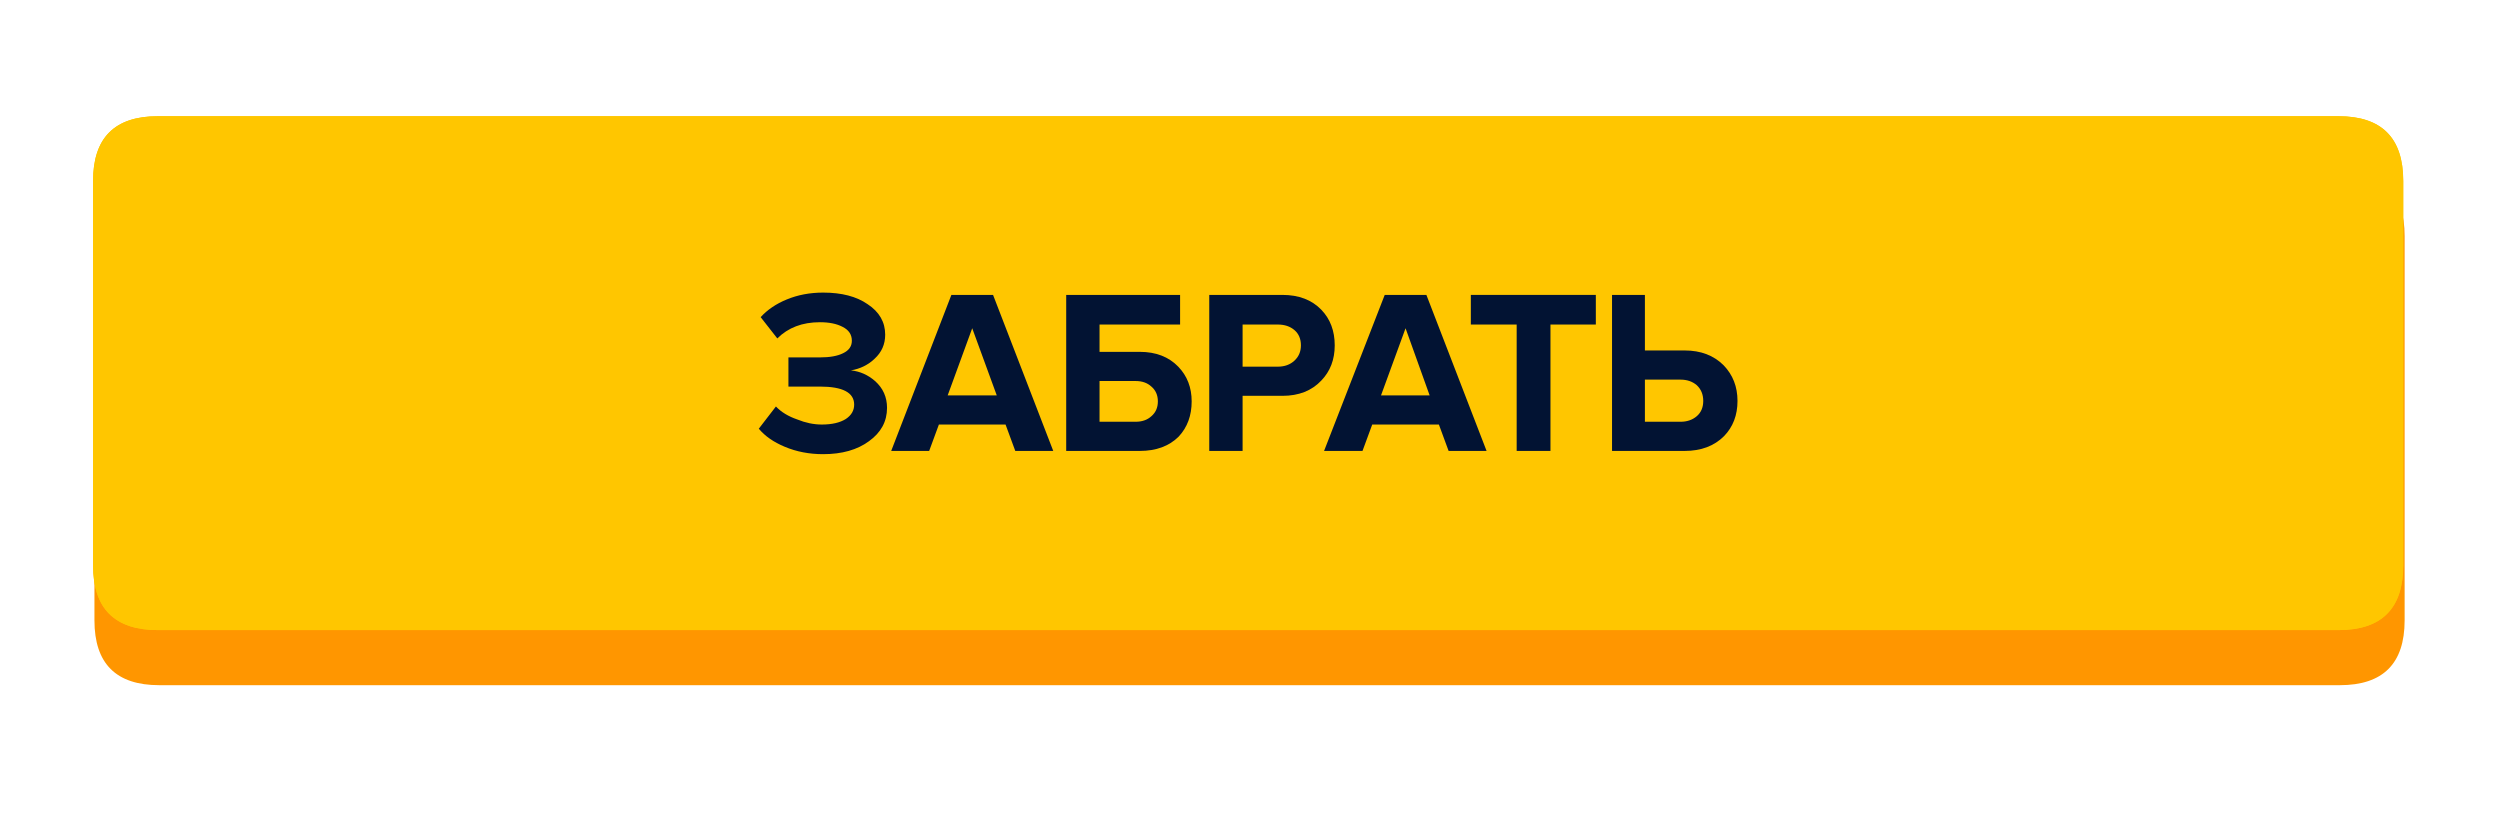 <?xml version="1.0" encoding="utf-8"?>
<svg id="bt" image-rendering="auto" baseProfile="basic" version="1.1" x="0px" y="0px" width="270" height="90" xmlns="http://www.w3.org/2000/svg" enable-background="new 0 0 270 90" xmlns:xlink="http://www.w3.org/1999/xlink">
  <defs>
    <filter id="filter" filterUnits="objectBoundingBox" width="100%" height="100%" x="0%" y="0%">
      <feColorMatrix type="matrix" in="SourceGraphic" values="1 0 0 0 1 0 1 0 0 1 0 0 1 0 1 0 0 0 9999999999999.99 0" result="colorTrans"/>
    </filter>
    <g id=".__D0.__A1.__D0.__B8.__D0.__BC.__D0.__B2.__D0.__BE.__D0.__BB-2" overflow="visible">
      <path fill="#FFC600" stroke="none" d="M249.5 48.5L249.5 7Q249.5 0 242.5 0L7 0Q0 0 0 7L0 48.5Q0 55.5 7 55.5L242.5 55.5Q249.5 55.5 249.5 48.5Z"/>
      <path fill="#021333" stroke="none" d="M84.4 26.2Q85.55 25.15 85.55 23.6 85.55 21.55 83.65 20.3 81.85 19.05 78.85 19.05 76.7 19.05 74.9 19.8 73.2 20.5 72.1 21.7L73.9 24Q75.65 22.25 78.5 22.25 80 22.25 80.95 22.75 81.95 23.25 81.95 24.25 81.95 25.15 81 25.6 80.1 26.05 78.5 26.05L75.1 26.05 75.1 29.2 78.5 29.2Q82.2 29.2 82.2 31.15 82.2 32.1 81.3 32.7 80.35 33.3 78.7 33.3 77.4 33.3 76.05 32.75 74.6 32.25 73.75 31.35L71.9 33.75Q72.9 34.95 74.7 35.7 76.6 36.5 78.85 36.5 81.9 36.5 83.8 35.1 85.75 33.7 85.75 31.5 85.75 29.75 84.45 28.6 83.3 27.6 81.85 27.45 83.35 27.2 84.4 26.2Z"/>
      <path fill="#021333" stroke="none" d="M97.2 19.3L92.7 19.3 86.2 36.15 90.3 36.15 91.35 33.3 98.55 33.3 99.6 36.15 103.7 36.15 97.2 19.3M97.6 30.15L92.3 30.15 94.95 22.9 97.6 30.15Z"/>
      <path fill="#021333" stroke="none" d="M117.4 19.3L105.1 19.3 105.1 36.15 113.05 36.15Q115.7 36.15 117.25 34.6 118.65 33.1 118.65 30.8 118.65 28.55 117.2 27.05 115.65 25.45 113.05 25.45L108.7 25.45 108.7 22.5 117.4 22.5 117.4 19.3M114.3 29.2Q115 29.8 115 30.8 115 31.8 114.3 32.4 113.65 33 112.6 33L108.7 33 108.7 28.6 112.6 28.6Q113.65 28.6 114.3 29.2Z"/>
      <path fill="#021333" stroke="none" d="M132.65 20.9Q131.1 19.3 128.45 19.3L120.55 19.3 120.55 36.15 124.15 36.15 124.15 30.2 128.45 30.2Q131.1 30.2 132.65 28.55 134.1 27.05 134.1 24.75 134.1 22.4 132.65 20.9M127.95 22.5Q129.05 22.5 129.75 23.1 130.45 23.7 130.45 24.75 130.45 25.75 129.75 26.4 129.05 27.05 127.95 27.05L124.15 27.05 124.15 22.5 127.95 22.5Z"/>
      <path fill="#021333" stroke="none" d="M137.1 36.15L138.15 33.3 145.35 33.3 146.4 36.15 150.5 36.15 144 19.3 139.5 19.3 132.95 36.15 137.1 36.15M144.35 30.15L139.1 30.15 141.75 22.9 144.35 30.15Z"/>
      <path fill="#021333" stroke="none" d="M162.3 22.5L162.3 19.3 148.8 19.3 148.8 22.5 153.75 22.5 153.75 36.15 157.4 36.15 157.4 22.5 162.3 22.5Z"/>
      <path fill="#021333" stroke="none" d="M167.6 19.3L164.05 19.3 164.05 36.15 171.9 36.15Q174.55 36.15 176.15 34.55 177.6 33.05 177.6 30.75 177.6 28.45 176.1 26.9 174.5 25.3 171.9 25.3L167.6 25.3 167.6 19.3M173.9 30.75Q173.9 31.8 173.2 32.4 172.5 33 171.45 33L167.6 33 167.6 28.45 171.45 28.45Q172.5 28.45 173.2 29.05 173.9 29.7 173.9 30.75Z"/>
    </g>
    <filter id="filter5" filterUnits="objectBoundingBox" width="122.445%" height="200.901%" x="-11.222%" y="-50.45%">
      <feFlood flood-color="#FF0" flood-opacity="1"/>
      <feComposite in2="SourceAlpha" operator="in"/>
      <feGaussianBlur stdDeviation="3.5 3.5" result="dropShadow0_feGaussianBlur"/>
      <feComponentTransfer result="dropShadow0_feComponentTransfer">
        <feFuncA type="linear" slope="1" intercept="0"/>
      </feComponentTransfer>
      <feOffset dx="0" dy="0"/>
      <feMerge>
        <feMergeNode/>
        <feMergeNode in="SourceGraphic"/>
      </feMerge>
    </filter>
  </defs>
  <g id="Scene-1" overflow="visible">
    <g id=".__D0.__A1.__D0.__B8.__D0.__BC.__D0.__B2.__D0.__BE.__D0.__BB-4" transform="translate(10.2 18.5)" filter="url(#filter5)">
      <path fill="#FF9600" stroke="none" d="M249.5 48.5L249.5 7Q249.5 0 242.5 0L7 0Q0 0 0 7L0 48.5Q0 55.5 7 55.5L242.5 55.5Q249.5 55.5 249.5 48.5Z" fill-opacity="1"/>
    </g>
    <use xlink:href="#.__D0.__A1.__D0.__B8.__D0.__BC.__D0.__B2.__D0.__BE.__D0.__BB-2" transform="translate(10.05 12.55)">
      <animateTransform attributeName="transform" additive="replace" type="translate" repeatCount="indefinite" dur="1.077s" keyTimes="0;.486;.986;1" values="10.05,12.55;10.05,18.05;10.05,12.55;10.05,12.55" keySplines=".419 0 .265 1;.459 0 .319 1;0 0 1 1" calcMode="spline"/>
    </use>
    <g mask="url(#mask_)">
      <g id=".__D0.__A1.__D0.__B8.__D0.__BC.__D0.__B2.__D0.__BE.__D0.__BB-3" transform="translate(-133 -44.5)">
        <animateTransform attributeName="transform" additive="replace" type="translate" repeatCount="indefinite" dur="1.077s" keyTimes="0;.486;.986;1" values="-133,-44.5;-133,-44.5;257.45,-44.5;257.45,-44.5"/>
        <path fill="#FFF" stroke="none" d="M140 0L80 0 0 203.5 60 203.5 140 0Z"/>
      </g>
    </g>
    <mask id="mask_">
      <g filter="url(#filter)">
        <use xlink:href="#.__D0.__A1.__D0.__B8.__D0.__BC.__D0.__B2.__D0.__BE.__D0.__BB-2" transform="translate(10.05 12.55)">
          <animateTransform attributeName="transform" additive="replace" type="translate" repeatCount="indefinite" dur="1.077s" keyTimes="0;.486;.986;1" values="10.05,12.55;10.05,18.05;10.05,12.55;10.05,12.55" keySplines=".419 0 .265 1;.459 0 .319 1;0 0 1 1" calcMode="spline"/>
        </use>
      </g>
    </mask>
  </g>
</svg>